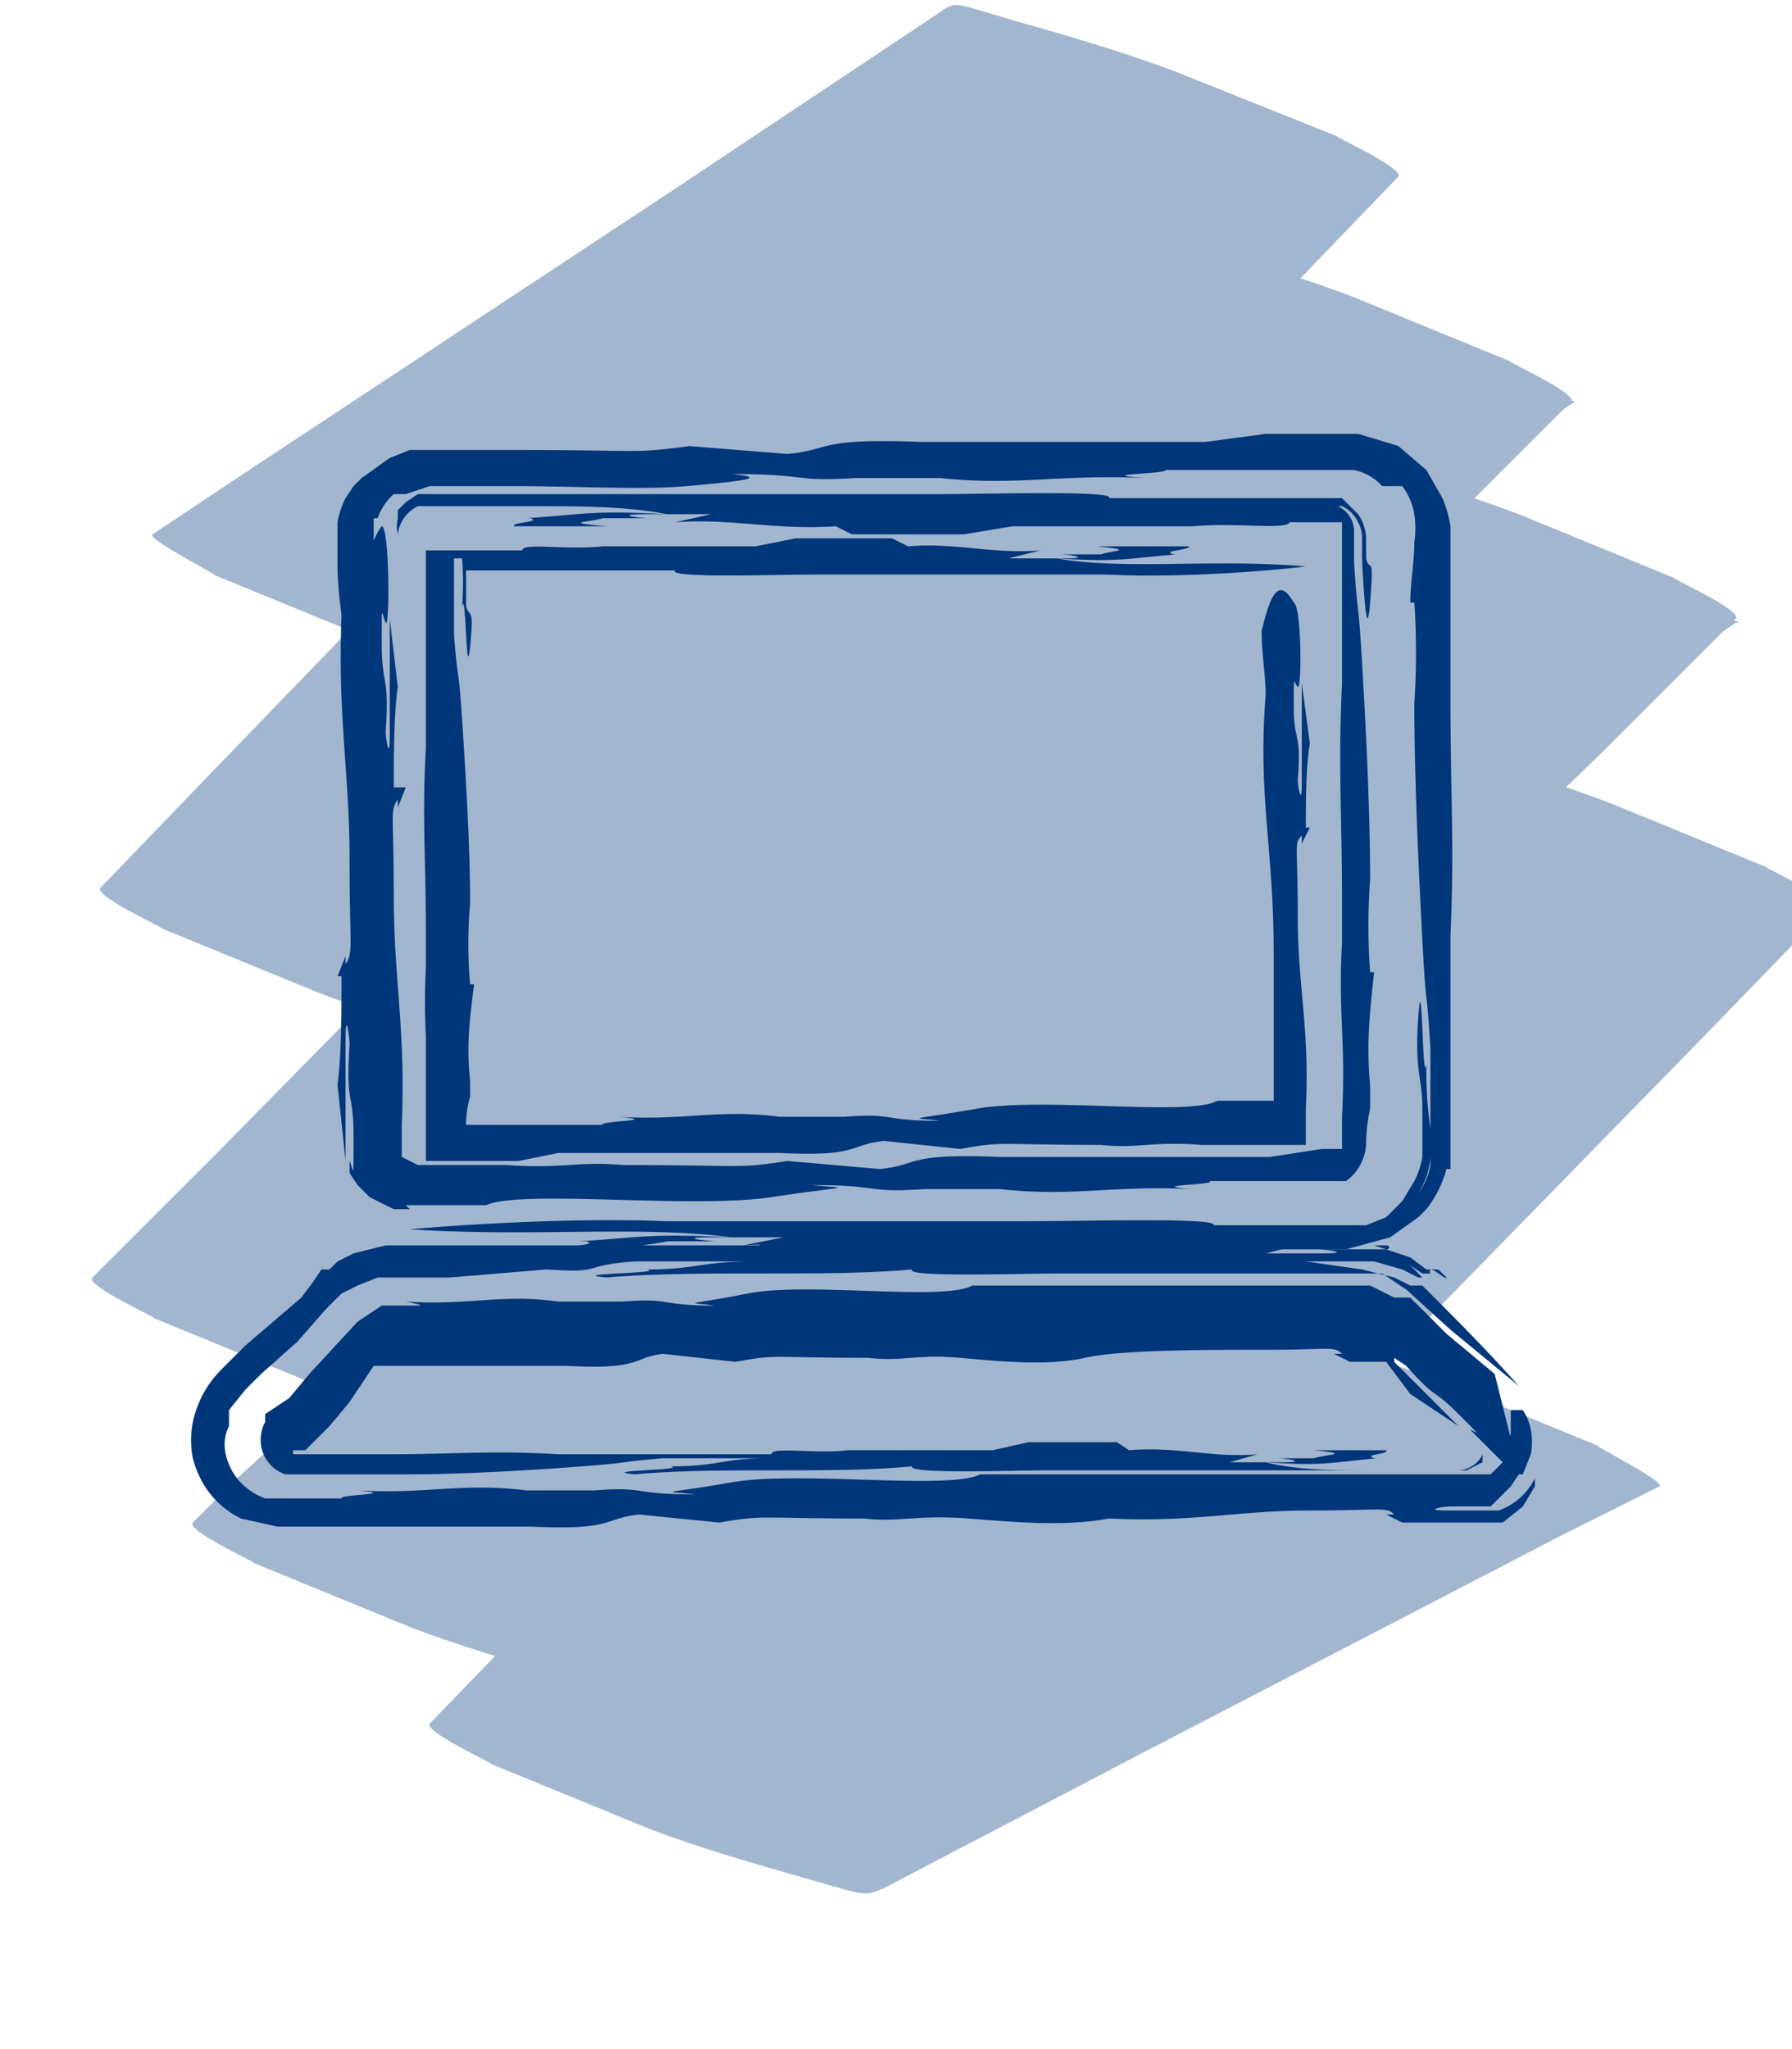 <svg xmlns="http://www.w3.org/2000/svg" width="446" height="510" viewBox="0 0 446 510">
  <defs>
    <style>
      .a{fill:none;}.b{fill:#00377a;}.c{opacity:0.36;}
    </style>
  </defs>
  <title>
    icons-draw-filled
  </title>
  <path class="a" d="M323 141H114v138h209V141zm-11 127"/>
  <path class="b" d="M314 157c0 6 1 11 1 16-2 25 2 38 2 64v37h-14c-7 4-43-1-60 2s-17 2-9 3c-15 0-11-2-24-1h-16c-15-2-24 1-40 0 11 1-5 1-4 2h-34a25 25 0 0 1 1-7v-4c-1-9 0-16 1-24h-1a113 113 0 0 1 0-20c0-14-1-31-2-46s-1-8-2-21v-19h2a76 76 0 0 1 0 12c1-5 1 20 2 10s0-7-1-10v-9h52c-2 2 26 1 36 1h71c19 1 42-1 50-2-23-2-45 1-62-2 16 1 17 0 30-1h-1c-3-1 4-1 4-2h-23c10 1 4 1 1 2h-10c2 0 8 1 1 1h-14l8-2c-12 1-21-2-33-1l-4-2h-24l-10 2h-38c-9 1-20-1-20 1h-24v49c-1 18 0 27 0 46v9a156 156 0 0 0 0 17v31h23l10-2h55c20 1 17-2 26-3l19 2c11-2 9-1 36-1h-1c9 1 13-1 25 0h26v-9c1-20-2-30-2-48s-1-18 1-20v2l2-4h-1c0-6 0-15 1-21l-2-15v30-5c0 6-1 1-1-1 1-12-1-9-1-18s0-6 1-5 1-20-1-21c-4-7-6-1-8 7z"/>
  <path class="a" d="M103 307h228a20 20 0 0 0 20-20V133a20 20 0 0 0-20-20H106a20 20 0 0 0-20 20v157a17 17 0 0 0 17 17zm-6-174a10 10 0 0 1 10-10h224a10 10 0 0 1 10 10v154a10 10 0 0 1-10 10H103a6 6 0 0 1-6-6V133z"/>
  <path class="b" d="M88 152c0 7 1 13 1 19-2 30 2 45 2 75v47a12 12 0 0 0 4 5l6 2h20c9-4 51 1 71-2s20-2 10-3c18 0 13 2 28 1h19c18 2 28-1 48 0-13-1 6-1 4-2h34a12 12 0 0 0 5-10 44 44 0 0 1 1-8v-6c-1-10 0-19 1-28h-1a158 158 0 0 1 0-23c0-17-1-37-2-54s-1-10-2-25v-6-2a7 7 0 0 0-4-6h1a8 8 0 0 1 4 4 8 8 0 0 1 1 4v5s1 24 2 11 0-7-1-11v-5a11 11 0 0 0-2-6l-4-4h-58c2-2-31-1-42-1H104l-3 2-2 2v2a9 9 0 0 0 0 4 9 9 0 0 1 5-7h28c12 0 24 0 34 2-19-1-20 0-35 1h1c3 1-5 1-4 2h23c-12-1-4-1-1-2h12c-3 0-10-1-1-1h16l-9 2c14-1 25 2 40 1l4 2h28l12-2h45c11-1 23 1 24-1h13v40c-1 22 0 32 0 54v11c-1 17 1 24 0 43v8h-5l-13 2h-67c-24-1-20 2-30 3l-23-2c-13 2-10 1-42 1h1c-11-1-15 1-29 0h-22l-4-2v-8c1-24-2-36-2-57s-1-21 1-24v2l2-5h-3c0-8 0-18 1-25l-2-17v35-6c0 7-1 1-1-1 1-14-1-11-1-22s0-7 1-5 1-24-1-24c-3 4-5 12-7 21z"/>
  <path class="b" d="M95 293v-17c2-32-2-48-2-82v-40-25h1a14 14 0 0 1 4-6h3l6-2h21c15 0 32 1 43 0s22-2 11-3c20 0 15 2 31 1h21c19 2 30-1 51 0-14-1 6-1 5-2h47a13 13 0 0 1 7 4h5a16 16 0 0 1 3 7 24 24 0 0 1 0 7c0 5-1 10-1 15h1a185 185 0 0 1 0 25c0 18 1 40 2 59s1 10 2 27v29a16 16 0 0 1-3 7 19 19 0 0 0 3-9 30 30 0 0 0 0-4v-3a104 104 0 0 1-1-16c-1 6-1-26-2-12s1 15 1 23v12a20 20 0 0 1-2 6l-3 5-4 4-5 2h-38c2-2-34-1-46-1h-90c-24-1-53 1-64 2 30 2 57-1 80 2-21-1-22 0-38 1h2c3 1-6 1-4 2h25c-13-1-5-1-1-2h13c-3 0-11-1-2-1h18l-10 2c16-1 27 2 43 1l5 2h31l13-2h58l11-3 7-5 2-2a28 28 0 0 0 5-10h1v-2-16-40c1-23 0-34 0-59v-16-27a30 30 0 0 0-2-7l-4-7-7-6-10-3h-23l-15 2h-71c-26-1-22 2-33 3l-25-2h1c-15 2-11 1-46 1h-24l-5 2-7 5-2 2-2 3a21 21 0 0 0-2 6v12a110 110 0 0 0 1 11c-1 26 2 39 2 61s1 23-1 26v-2l-2 5h1c0 8 0 20-1 27l2 19v-15-22 7c0-8 1-1 1 1-1 16 1 11 1 23s0 8-1 6v3l2 3 3 3 6 3h4l-5-5-2-3z"/>
  <path class="a" d="M377 346l-26-26a18 18 0 0 0-13-5H98a18 18 0 0 0-13 5l-25 26a18 18 0 0 0 13 31h292a18 18 0 0 0 12-31zm-6 15a7 7 0 0 1-7 5H72a7 7 0 0 1-5-13l26-26 5-2h241l5 2 26 26a7 7 0 0 1 1 8z"/>
  <path class="b" d="M372 342l-12-10-6-6-3-3h-4l-6-3h-99c-7 4-41-1-56 2s-16 2-8 3c-14 0-11-2-23-1h-16c-14-2-22 1-38 0 5 1 4 1 2 1h-8l-3 2-3 2-12 13-5 6-3 2-3 2v2a8 8 0 0 0-1 3 9 9 0 0 0 6 10h31c13 0 30-1 43-2s8-1 20-2h26c-11 0-12 2-24 2 4 1-19 1-9 2 22-2 49 0 69-2-1 2 25 1 34 1h104l4-2v-2a7 7 0 0 1-6 4h-21c-10 0-19 0-27-2 15 1 16 0 28-1h-1c-3-1 4-1 3-2h-18c10 1 3 1 0 2h-9c2 0 8 1 1 1h-13l7-2c-11 1-20-2-32-1l-3-2h-22l-9 2h-36c-8 1-19-1-19 1h-53c-17-1-25 0-43 0H73a2 2 0 0 1 0-1h3l2-2 4-4 5-6 6-9h48c19 1 16-2 24-3l18 2c11-2 8-1 34-1h-1c9 1 12-1 23 0s22 2 31 0 29-2 45-2 17-1 19 1h-2l4 2h9l6 8 12 8-8-8-6-6-3-3h-1l2 2v-2l3 2c8 9 6 5 13 12s4 4 3 4l8 8h2v6h-1l2-2a9 9 0 0 0 1-6v-4h-2z"/>
  <path class="b" d="M374 360v4l-3 3H244c-8 4-45-1-62 2s-18 2-9 3c-16 0-12-2-25-1h-17c-16-2-25 1-42 0 11 1-5 1-4 2H66a16 16 0 0 1-7-5 15 15 0 0 1-3-7 10 10 0 0 1 1-6v-4l4-5 4-4 9-8 7-8 2-2 2-2 4-2 5-2h18l24-2c15 1 8-1 22-2h29c-12 0-14 2-26 2 5 1-21 1-10 2 24-2 54 0 76-2-2 2 27 1 37 1h80l6 4 11 10 17 14c-8-9-16-17-24-25h-3l-4-2-8-2-14-2h17l7 2 4 2h1l-3-3 3 2h2c-1-3 4 2 4 1l-2-2h-3l-4-3-9-3h3c1 0 1 1 0 1h-17c2 0 9 1 1 1h-14l8-2c-13 1-22-2-35-1l-4-2h-24l-10 2h-40c-9 1-21-1-21 1H96l-8 2-4 2-2 2h-2l-2 3-3 4-14 12-3 3-3 3a26 26 0 0 0-7 13 23 23 0 0 0 0 9 24 24 0 0 0 3 7 22 22 0 0 0 9 8l9 2h63c21 1 18-2 27-3l20 2c12-2 9-1 37-1h-1c9 1 13-1 26 0s24 2 35 0c21 1 32-2 50-2s19-1 21 1h-2l4 2h25l5-4 3-5v-2a16 16 0 0 1-9 8h-13c-6 0-1-1 1-1h10l2-2 3-3 2-3h1l2-5a16 16 0 0 0 0-6 13 13 0 0 0-2-5h-3v6a12 12 0 0 1-2 3z"/>
  <path class="c b" d="M151 173l66-44 106-69 24-16L235 4l-71 73L51 194l-26 27c-2 2 18 11 15 10l39 16c13 5 27 9 41 13s14 5 18 2l86-55 137-87 31-20-113-41-26 26-61 62-74 75-64 65-21 21-7 7-3 3c-2 2 18 11 15 10l39 16c13 5 27 9 41 13s14 5 18 2l29-20 71-49 86-59 74-51 36-25h1l-114-41-27 26-65 63-78 77-67 67-23 21-7 7-4 4c-2 2 18 11 15 10l39 16c13 5 27 9 41 13s14 5 18 2l29-19 70-46 85-56 73-48 36-24h1l-114-41-79 83-126 130-29 30c-2 2 18 11 15 10l39 16c13 5 27 9 41 13s13 4 18 2l65-34 104-54 24-12c2-1-18-11-15-10l-39-16c-13-5-27-9-41-13s-13-4-18-2l-65 34-104 54-24 12 113 40 79-83 127-130 29-30c2-2-18-11-15-10l-39-16c-13-5-27-9-41-13s-14-5-18-2l-29 19-70 46-85 56-74 49-35 24h-1l113 40 27-26 65-63 78-77 68-66 22-22 7-7 4-4c2-2-18-11-15-10l-39-16c-13-5-27-9-41-13s-14-5-18-2l-29 20-71 49-86 59-74 53-36 25 113 40 25-26 61-62 74-75 64-65 21-21 7-7 3-3c2-2-18-11-15-10l-39-16c-13-5-27-9-41-13s-14-5-18-2l-86 55-135 87-32 20 113 40 71-73L322 71l26-27c2-2-18-11-15-10l-40-16c-13-5-27-9-41-13s-14-5-18-2l-66 44-106 70-24 16c-2 1 18 11 15 10l39 16c13 5 27 9 41 13s14 5 18 2z"/>
</svg>
